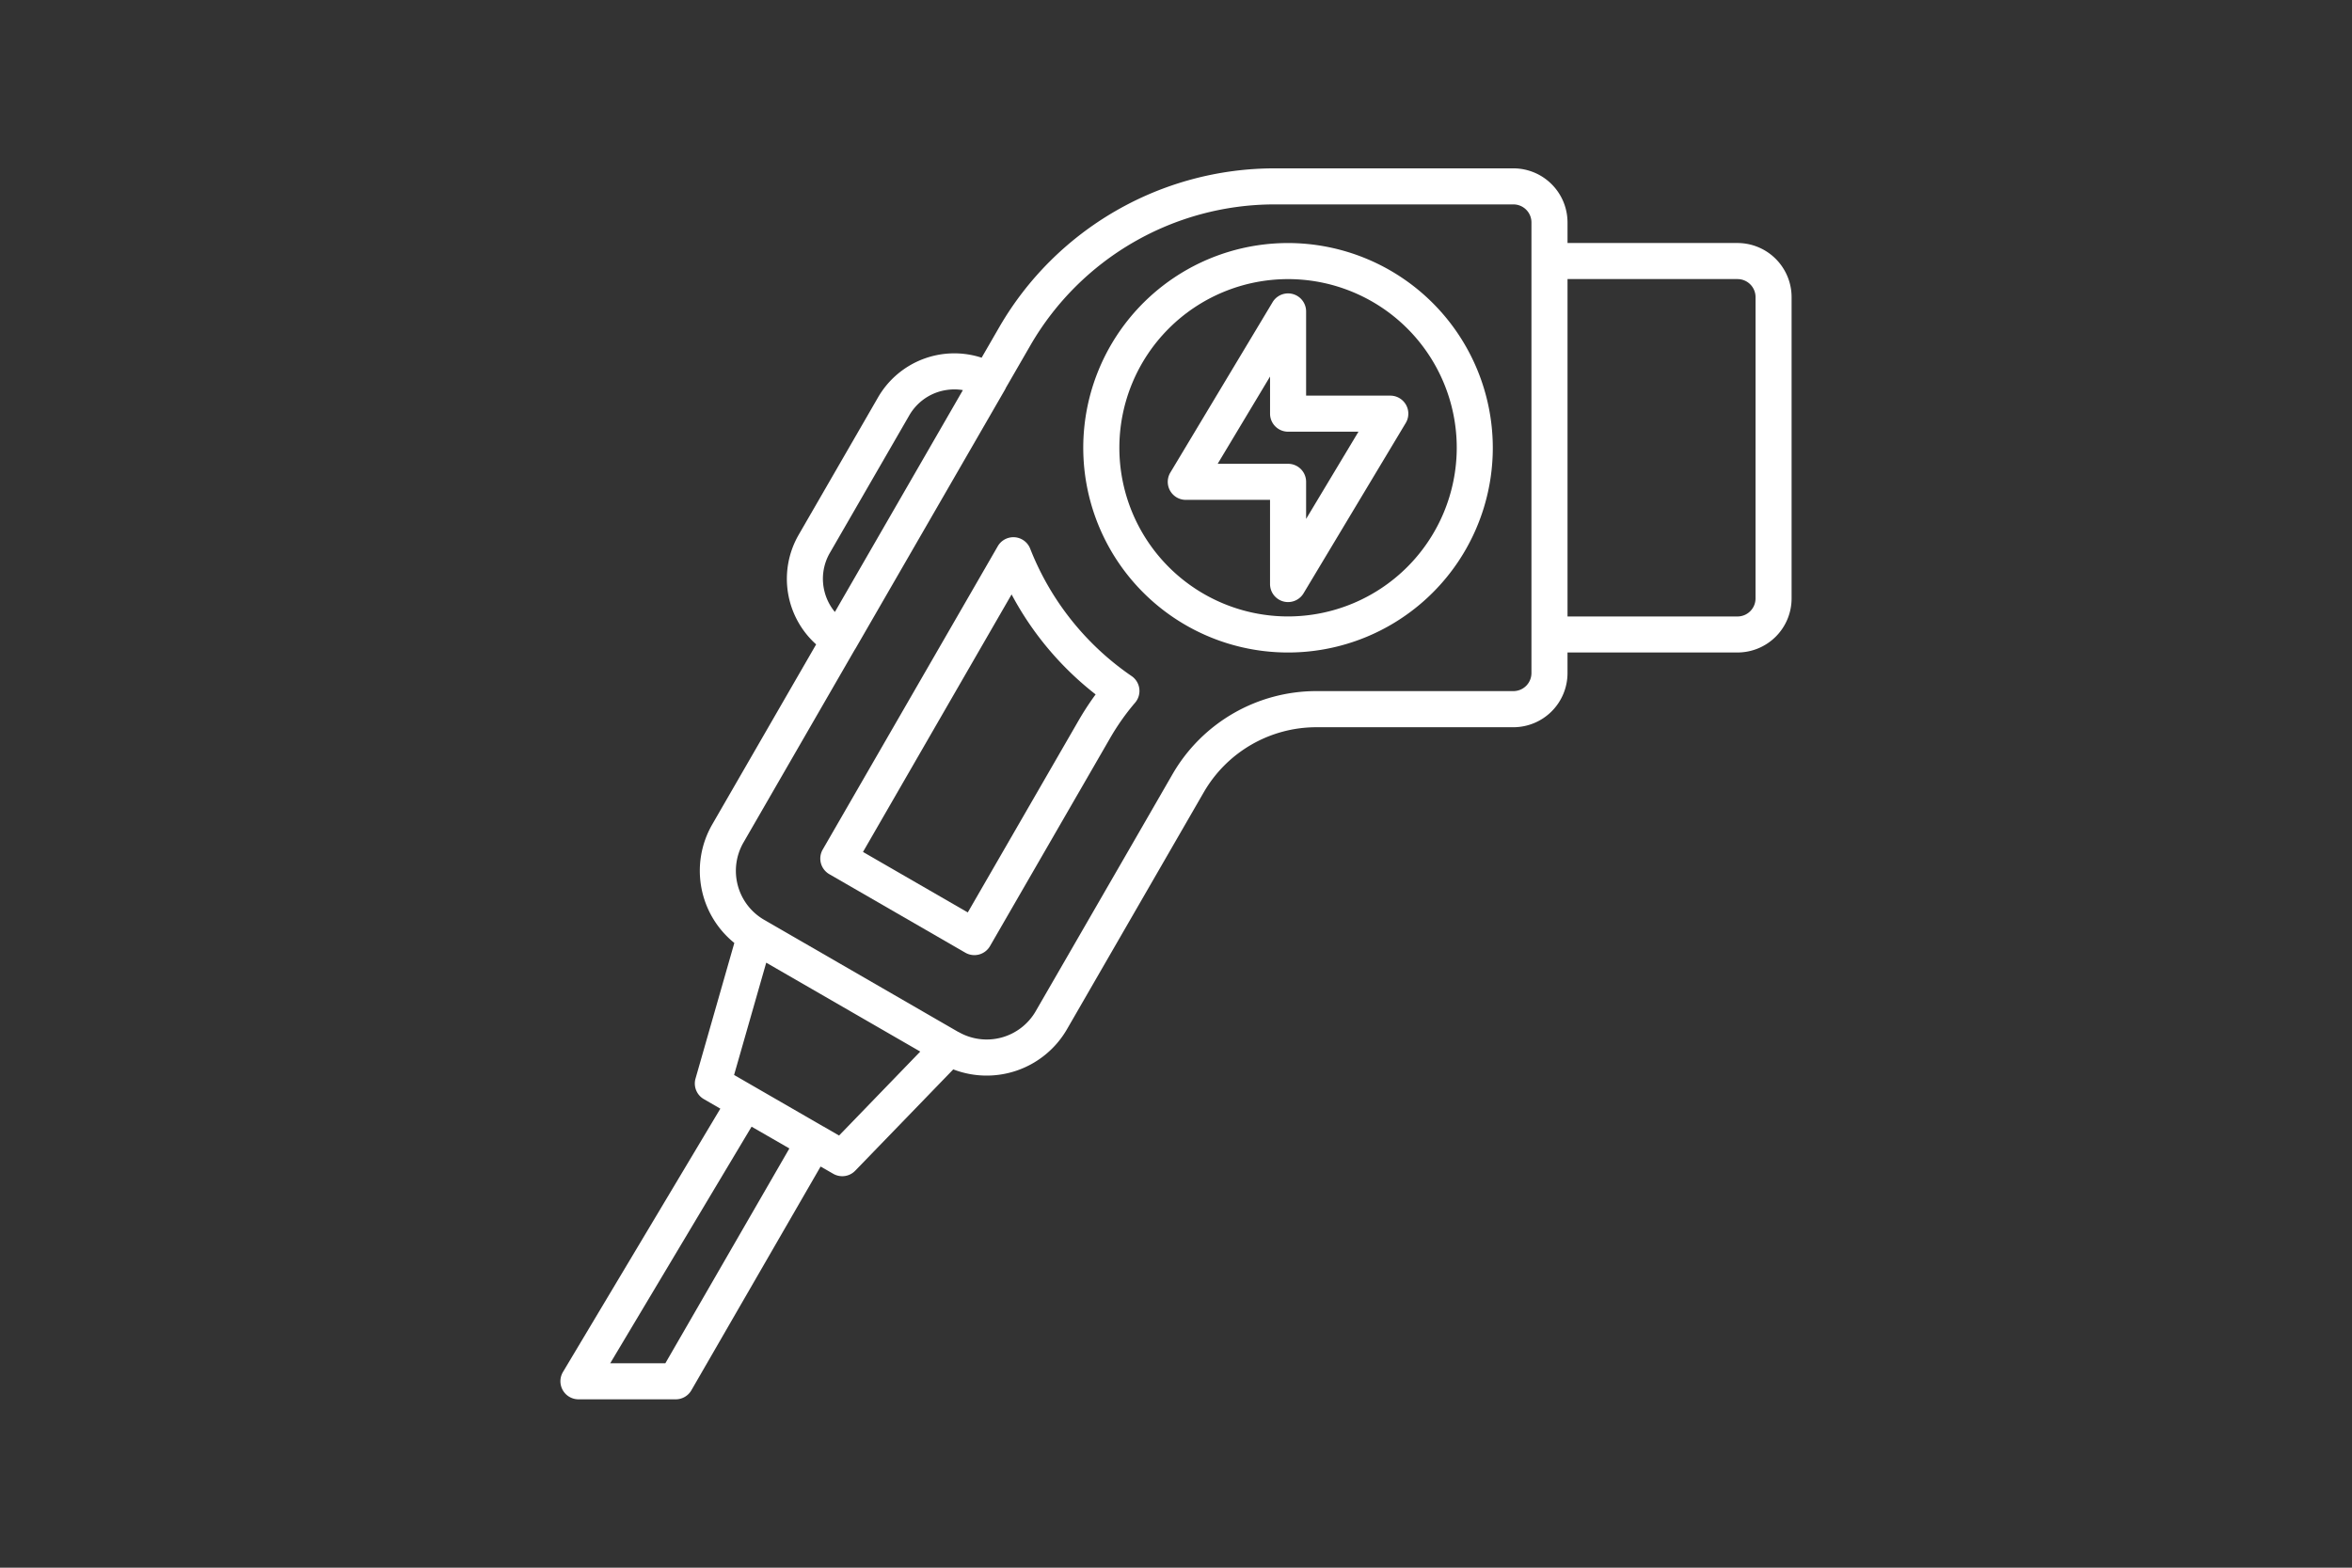 <svg xmlns="http://www.w3.org/2000/svg" xmlns:xlink="http://www.w3.org/1999/xlink" width="300" height="200" viewBox="0 0 300 200">
  <rect x="0" y="0" width="300" height="200" fill="#333333" stroke="none"/>
  <defs>
    <clipPath id="clip-ESG-icon-EV">
      <rect width="300" height="200"/>
    </clipPath>
  </defs>
  <g id="ESG-icon-EV" clip-path="url(#clip-ESG-icon-EV)">
    <g id="Group_27" data-name="Group 27" transform="translate(-6713.756 -7857.76)">
      <path id="Path_193" data-name="Path 193" d="M268.49,54.869a2.3,2.3,0,0,1-2.3,2.3H244.51V14.126h21.682a2.3,2.3,0,0,1,2.3,2.3ZM239.908,64.39a2.3,2.3,0,0,1-2.3,2.3H212.453a21.193,21.193,0,0,0-18.306,10.566L189.3,85.664l-12.627,21.871a7.216,7.216,0,0,1-9.849,2.639l-.008,0H166.8l-24.752-14.3-.016-.008h0a7.222,7.222,0,0,1-2.639-9.845l14.194-24.6c.04-.051.075-.115.111-.17L172.75,28.245a1.726,1.726,0,0,0,.127-.257l3.142-5.441A35.98,35.98,0,0,1,207.091,4.6h30.518a2.3,2.3,0,0,1,2.3,2.3V64.39Zm-88.313,59-2.034-1.175-.012,0-3.031-1.753-8.314-4.8,4.1-14.325,19.647,11.341Zm-22.156,29.05h-7.032L134.674,131.9l5.762-9.64,4.274,2.461.546.317Zm20.324-98.36a6.588,6.588,0,0,1,.665-5.034l10.118-17.526a6.616,6.616,0,0,1,4.028-3.095A6.985,6.985,0,0,1,166.3,28.2a6.693,6.693,0,0,1,1.088.091L151.061,56.595a6.636,6.636,0,0,1-1.3-2.517M266.191,9.524H244.51V6.9a6.91,6.91,0,0,0-6.9-6.9H207.091a40.589,40.589,0,0,0-35.057,20.249l-2.256,3.906a11.232,11.232,0,0,0-13.213,5.065l-10.122,17.53a11.235,11.235,0,0,0,2.228,13.981L135.406,83.721a11.831,11.831,0,0,0,2.829,15.1l-4.95,17.3a2.3,2.3,0,0,0,1.065,2.624l2.1,1.215-20.075,33.6a2.306,2.306,0,0,0,1.975,3.482h12.418a2.3,2.3,0,0,0,1.99-1.156l16.482-28.543,1.611.926a2.313,2.313,0,0,0,1.148.309,2.286,2.286,0,0,0,1.654-.7l12.509-12.928a11.834,11.834,0,0,0,14.491-5.1l17.479-30.284A16.585,16.585,0,0,1,212.453,71.3h25.156a6.913,6.913,0,0,0,6.9-6.905V61.763h21.682a6.9,6.9,0,0,0,6.9-6.893V16.425a6.91,6.91,0,0,0-6.9-6.9" transform="translate(6669.185 7879.238)" fill="#fff"/>
      <path id="Path_194" data-name="Path 194" d="M153.273,32.8V28.067a2.3,2.3,0,0,0-2.3-2.3h-8.979l6.68-11.132v4.737a2.3,2.3,0,0,0,2.3,2.3h8.979Zm10.74-15.73h-10.74V6.334A2.3,2.3,0,0,0,149,5.147L135.957,26.883a2.3,2.3,0,0,0,1.975,3.486h10.74v10.74a2.3,2.3,0,0,0,1.686,2.216,2.2,2.2,0,0,0,.613.083,2.3,2.3,0,0,0,1.975-1.116l13.039-21.737a2.3,2.3,0,0,0-1.971-3.482" transform="translate(6727.078 7891.162)" fill="#fff"/>
      <path id="Path_195" data-name="Path 195" d="M157.422,35.193,143.24,59.763l-13.367-7.72L148.827,19.19a39.943,39.943,0,0,0,10.72,12.758,35.7,35.7,0,0,0-2.125,3.245m6.715-5.584a35.353,35.353,0,0,1-12.94-16.26,2.3,2.3,0,0,0-4.131-.309l-22.33,38.7a2.3,2.3,0,0,0,.843,3.142L142.931,64.9a2.3,2.3,0,0,0,3.142-.843L161.407,37.5a30.025,30.025,0,0,1,3.178-4.5,2.3,2.3,0,0,0-.447-3.391" transform="translate(6693.958 7914.403)" fill="#fff"/>
      <path id="Path_196" data-name="Path 196" d="M159.022,50.044a21.517,21.517,0,1,1,21.519-21.519,21.544,21.544,0,0,1-21.519,21.519m0-47.637A26.119,26.119,0,1,0,185.14,28.524,26.146,26.146,0,0,0,159.022,2.407" transform="translate(6719.025 7886.359)" fill="#fff"/>
    </g>
  </g>
</svg>
